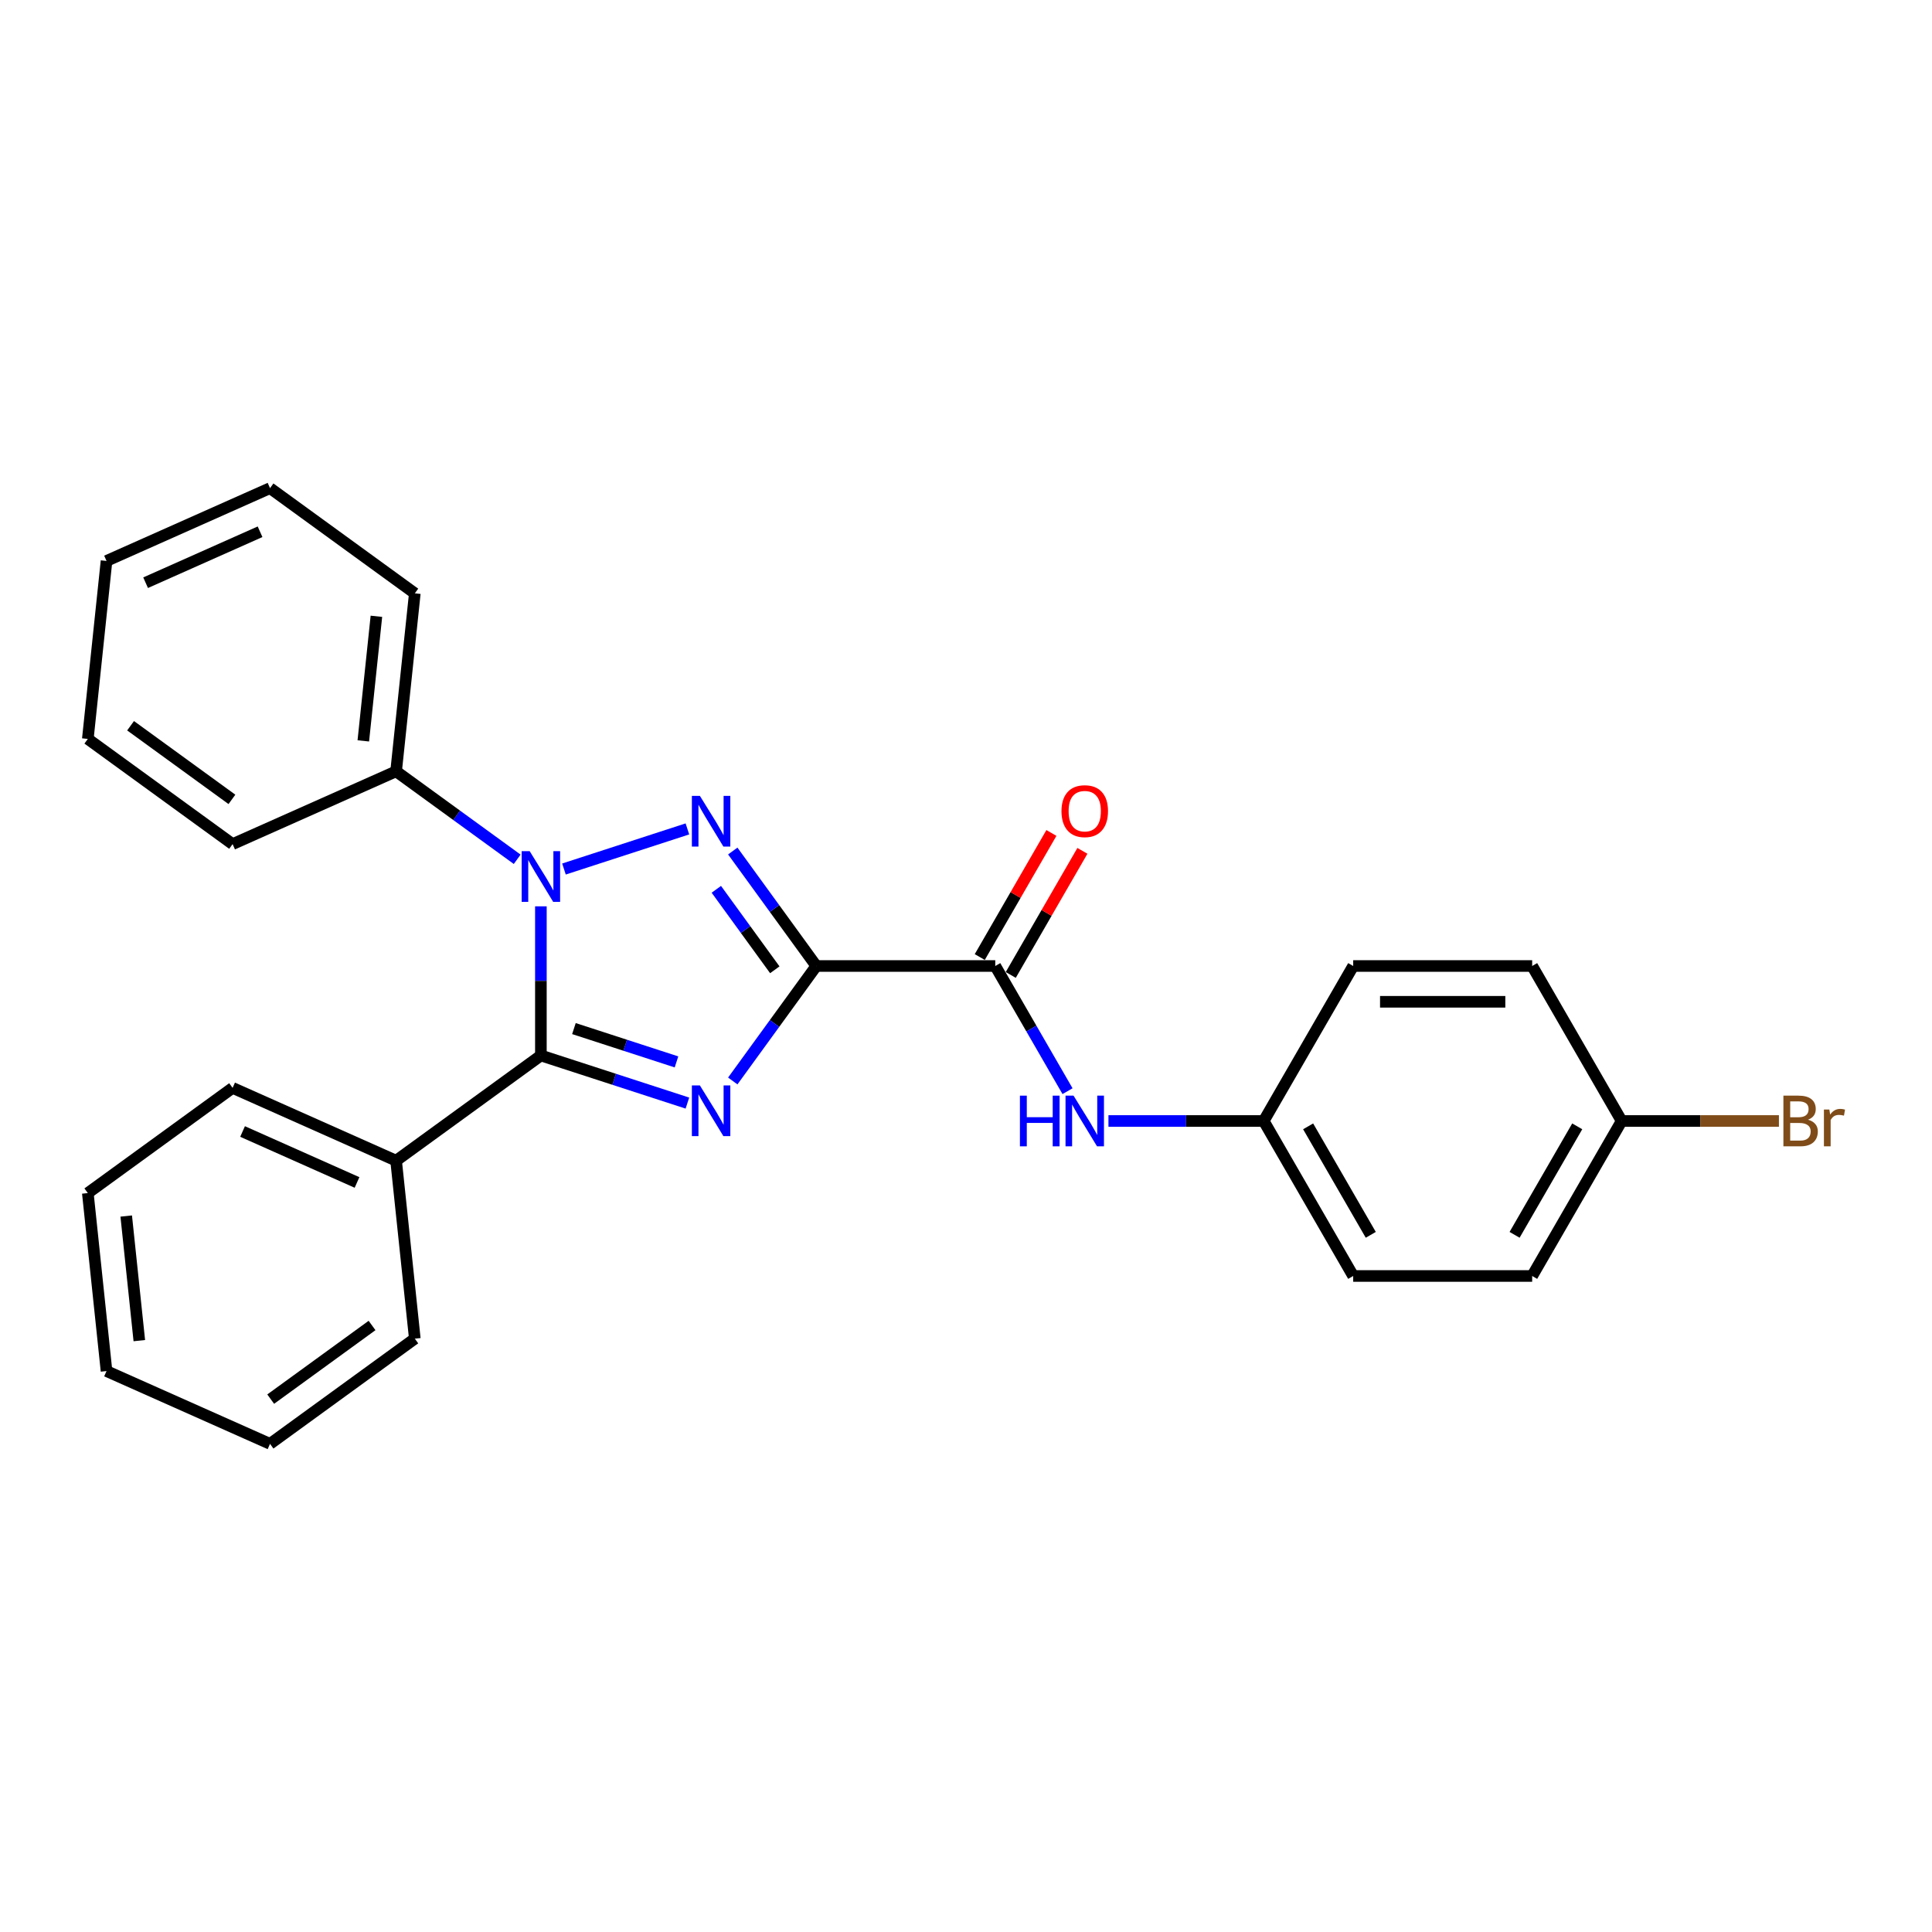 <?xml version='1.0' encoding='iso-8859-1'?>
<svg version='1.1' baseProfile='full'
              xmlns='http://www.w3.org/2000/svg'
                      xmlns:rdkit='http://www.rdkit.org/xml'
                      xmlns:xlink='http://www.w3.org/1999/xlink'
                  xml:space='preserve'
width='1000px' height='1000px' viewBox='0 0 1000 1000'>
<!-- END OF HEADER -->
<rect style='opacity:1.0;fill:#FFFFFF;stroke:none' width='1000' height='1000' x='0' y='0'> </rect>
<path class='bond-0' d='M 422.512,500 L 400.894,529.755' style='fill:none;fill-rule:evenodd;stroke:#000000;stroke-width:6px;stroke-linecap:butt;stroke-linejoin:miter;stroke-opacity:1' />
<path class='bond-0' d='M 400.894,529.755 L 379.276,559.509' style='fill:none;fill-rule:evenodd;stroke:#0000FF;stroke-width:6px;stroke-linecap:butt;stroke-linejoin:miter;stroke-opacity:1' />
<path class='bond-1' d='M 422.512,500 L 400.894,470.245' style='fill:none;fill-rule:evenodd;stroke:#000000;stroke-width:6px;stroke-linecap:butt;stroke-linejoin:miter;stroke-opacity:1' />
<path class='bond-1' d='M 400.894,470.245 L 379.276,440.491' style='fill:none;fill-rule:evenodd;stroke:#0000FF;stroke-width:6px;stroke-linecap:butt;stroke-linejoin:miter;stroke-opacity:1' />
<path class='bond-1' d='M 401.038,501.963 L 385.905,481.135' style='fill:none;fill-rule:evenodd;stroke:#000000;stroke-width:6px;stroke-linecap:butt;stroke-linejoin:miter;stroke-opacity:1' />
<path class='bond-1' d='M 385.905,481.135 L 370.773,460.307' style='fill:none;fill-rule:evenodd;stroke:#0000FF;stroke-width:6px;stroke-linecap:butt;stroke-linejoin:miter;stroke-opacity:1' />
<path class='bond-4' d='M 422.512,500 L 515.145,500' style='fill:none;fill-rule:evenodd;stroke:#000000;stroke-width:6px;stroke-linecap:butt;stroke-linejoin:miter;stroke-opacity:1' />
<path class='bond-3' d='M 355.798,570.957 L 317.881,558.637' style='fill:none;fill-rule:evenodd;stroke:#0000FF;stroke-width:6px;stroke-linecap:butt;stroke-linejoin:miter;stroke-opacity:1' />
<path class='bond-3' d='M 317.881,558.637 L 279.963,546.317' style='fill:none;fill-rule:evenodd;stroke:#000000;stroke-width:6px;stroke-linecap:butt;stroke-linejoin:miter;stroke-opacity:1' />
<path class='bond-3' d='M 350.148,549.641 L 323.606,541.017' style='fill:none;fill-rule:evenodd;stroke:#0000FF;stroke-width:6px;stroke-linecap:butt;stroke-linejoin:miter;stroke-opacity:1' />
<path class='bond-3' d='M 323.606,541.017 L 297.064,532.393' style='fill:none;fill-rule:evenodd;stroke:#000000;stroke-width:6px;stroke-linecap:butt;stroke-linejoin:miter;stroke-opacity:1' />
<path class='bond-2' d='M 355.798,429.043 L 291.906,449.803' style='fill:none;fill-rule:evenodd;stroke:#0000FF;stroke-width:6px;stroke-linecap:butt;stroke-linejoin:miter;stroke-opacity:1' />
<path class='bond-6' d='M 267.699,444.772 L 236.36,422.004' style='fill:none;fill-rule:evenodd;stroke:#0000FF;stroke-width:6px;stroke-linecap:butt;stroke-linejoin:miter;stroke-opacity:1' />
<path class='bond-6' d='M 236.36,422.004 L 205.021,399.235' style='fill:none;fill-rule:evenodd;stroke:#000000;stroke-width:6px;stroke-linecap:butt;stroke-linejoin:miter;stroke-opacity:1' />
<path class='bond-26' d='M 279.963,469.116 L 279.963,507.716' style='fill:none;fill-rule:evenodd;stroke:#0000FF;stroke-width:6px;stroke-linecap:butt;stroke-linejoin:miter;stroke-opacity:1' />
<path class='bond-26' d='M 279.963,507.716 L 279.963,546.317' style='fill:none;fill-rule:evenodd;stroke:#000000;stroke-width:6px;stroke-linecap:butt;stroke-linejoin:miter;stroke-opacity:1' />
<path class='bond-7' d='M 279.963,546.317 L 205.021,600.765' style='fill:none;fill-rule:evenodd;stroke:#000000;stroke-width:6px;stroke-linecap:butt;stroke-linejoin:miter;stroke-opacity:1' />
<path class='bond-5' d='M 515.145,500 L 533.848,532.395' style='fill:none;fill-rule:evenodd;stroke:#000000;stroke-width:6px;stroke-linecap:butt;stroke-linejoin:miter;stroke-opacity:1' />
<path class='bond-5' d='M 533.848,532.395 L 552.552,564.79' style='fill:none;fill-rule:evenodd;stroke:#0000FF;stroke-width:6px;stroke-linecap:butt;stroke-linejoin:miter;stroke-opacity:1' />
<path class='bond-8' d='M 523.167,504.632 L 541.71,472.514' style='fill:none;fill-rule:evenodd;stroke:#000000;stroke-width:6px;stroke-linecap:butt;stroke-linejoin:miter;stroke-opacity:1' />
<path class='bond-8' d='M 541.71,472.514 L 560.253,440.397' style='fill:none;fill-rule:evenodd;stroke:#FF0000;stroke-width:6px;stroke-linecap:butt;stroke-linejoin:miter;stroke-opacity:1' />
<path class='bond-8' d='M 507.123,495.368 L 525.666,463.251' style='fill:none;fill-rule:evenodd;stroke:#000000;stroke-width:6px;stroke-linecap:butt;stroke-linejoin:miter;stroke-opacity:1' />
<path class='bond-8' d='M 525.666,463.251 L 544.208,431.134' style='fill:none;fill-rule:evenodd;stroke:#FF0000;stroke-width:6px;stroke-linecap:butt;stroke-linejoin:miter;stroke-opacity:1' />
<path class='bond-9' d='M 573.726,580.223 L 613.911,580.223' style='fill:none;fill-rule:evenodd;stroke:#0000FF;stroke-width:6px;stroke-linecap:butt;stroke-linejoin:miter;stroke-opacity:1' />
<path class='bond-9' d='M 613.911,580.223 L 654.095,580.223' style='fill:none;fill-rule:evenodd;stroke:#000000;stroke-width:6px;stroke-linecap:butt;stroke-linejoin:miter;stroke-opacity:1' />
<path class='bond-16' d='M 205.021,399.235 L 214.704,307.109' style='fill:none;fill-rule:evenodd;stroke:#000000;stroke-width:6px;stroke-linecap:butt;stroke-linejoin:miter;stroke-opacity:1' />
<path class='bond-16' d='M 188.049,383.479 L 194.827,318.991' style='fill:none;fill-rule:evenodd;stroke:#000000;stroke-width:6px;stroke-linecap:butt;stroke-linejoin:miter;stroke-opacity:1' />
<path class='bond-17' d='M 205.021,399.235 L 120.397,436.912' style='fill:none;fill-rule:evenodd;stroke:#000000;stroke-width:6px;stroke-linecap:butt;stroke-linejoin:miter;stroke-opacity:1' />
<path class='bond-18' d='M 205.021,600.765 L 120.397,563.088' style='fill:none;fill-rule:evenodd;stroke:#000000;stroke-width:6px;stroke-linecap:butt;stroke-linejoin:miter;stroke-opacity:1' />
<path class='bond-18' d='M 184.792,612.039 L 125.555,585.664' style='fill:none;fill-rule:evenodd;stroke:#000000;stroke-width:6px;stroke-linecap:butt;stroke-linejoin:miter;stroke-opacity:1' />
<path class='bond-19' d='M 205.021,600.765 L 214.704,692.891' style='fill:none;fill-rule:evenodd;stroke:#000000;stroke-width:6px;stroke-linecap:butt;stroke-linejoin:miter;stroke-opacity:1' />
<path class='bond-12' d='M 654.095,580.223 L 700.412,500' style='fill:none;fill-rule:evenodd;stroke:#000000;stroke-width:6px;stroke-linecap:butt;stroke-linejoin:miter;stroke-opacity:1' />
<path class='bond-13' d='M 654.095,580.223 L 700.412,660.446' style='fill:none;fill-rule:evenodd;stroke:#000000;stroke-width:6px;stroke-linecap:butt;stroke-linejoin:miter;stroke-opacity:1' />
<path class='bond-13' d='M 677.087,582.993 L 709.509,639.149' style='fill:none;fill-rule:evenodd;stroke:#000000;stroke-width:6px;stroke-linecap:butt;stroke-linejoin:miter;stroke-opacity:1' />
<path class='bond-10' d='M 839.362,580.223 L 793.045,660.446' style='fill:none;fill-rule:evenodd;stroke:#000000;stroke-width:6px;stroke-linecap:butt;stroke-linejoin:miter;stroke-opacity:1' />
<path class='bond-10' d='M 816.37,582.993 L 783.948,639.149' style='fill:none;fill-rule:evenodd;stroke:#000000;stroke-width:6px;stroke-linecap:butt;stroke-linejoin:miter;stroke-opacity:1' />
<path class='bond-11' d='M 839.362,580.223 L 880.065,580.223' style='fill:none;fill-rule:evenodd;stroke:#000000;stroke-width:6px;stroke-linecap:butt;stroke-linejoin:miter;stroke-opacity:1' />
<path class='bond-11' d='M 880.065,580.223 L 920.768,580.223' style='fill:none;fill-rule:evenodd;stroke:#7F4C19;stroke-width:6px;stroke-linecap:butt;stroke-linejoin:miter;stroke-opacity:1' />
<path class='bond-27' d='M 839.362,580.223 L 793.045,500' style='fill:none;fill-rule:evenodd;stroke:#000000;stroke-width:6px;stroke-linecap:butt;stroke-linejoin:miter;stroke-opacity:1' />
<path class='bond-14' d='M 700.412,500 L 793.045,500' style='fill:none;fill-rule:evenodd;stroke:#000000;stroke-width:6px;stroke-linecap:butt;stroke-linejoin:miter;stroke-opacity:1' />
<path class='bond-14' d='M 714.307,518.527 L 779.15,518.527' style='fill:none;fill-rule:evenodd;stroke:#000000;stroke-width:6px;stroke-linecap:butt;stroke-linejoin:miter;stroke-opacity:1' />
<path class='bond-15' d='M 700.412,660.446 L 793.045,660.446' style='fill:none;fill-rule:evenodd;stroke:#000000;stroke-width:6px;stroke-linecap:butt;stroke-linejoin:miter;stroke-opacity:1' />
<path class='bond-20' d='M 214.704,307.109 L 139.762,252.66' style='fill:none;fill-rule:evenodd;stroke:#000000;stroke-width:6px;stroke-linecap:butt;stroke-linejoin:miter;stroke-opacity:1' />
<path class='bond-23' d='M 120.397,436.912 L 45.455,382.464' style='fill:none;fill-rule:evenodd;stroke:#000000;stroke-width:6px;stroke-linecap:butt;stroke-linejoin:miter;stroke-opacity:1' />
<path class='bond-23' d='M 120.045,413.756 L 67.586,375.642' style='fill:none;fill-rule:evenodd;stroke:#000000;stroke-width:6px;stroke-linecap:butt;stroke-linejoin:miter;stroke-opacity:1' />
<path class='bond-21' d='M 120.397,563.088 L 45.455,617.536' style='fill:none;fill-rule:evenodd;stroke:#000000;stroke-width:6px;stroke-linecap:butt;stroke-linejoin:miter;stroke-opacity:1' />
<path class='bond-22' d='M 214.704,692.891 L 139.762,747.34' style='fill:none;fill-rule:evenodd;stroke:#000000;stroke-width:6px;stroke-linecap:butt;stroke-linejoin:miter;stroke-opacity:1' />
<path class='bond-22' d='M 192.573,686.07 L 140.114,724.184' style='fill:none;fill-rule:evenodd;stroke:#000000;stroke-width:6px;stroke-linecap:butt;stroke-linejoin:miter;stroke-opacity:1' />
<path class='bond-28' d='M 139.762,252.66 L 55.137,290.338' style='fill:none;fill-rule:evenodd;stroke:#000000;stroke-width:6px;stroke-linecap:butt;stroke-linejoin:miter;stroke-opacity:1' />
<path class='bond-28' d='M 134.604,275.237 L 75.367,301.611' style='fill:none;fill-rule:evenodd;stroke:#000000;stroke-width:6px;stroke-linecap:butt;stroke-linejoin:miter;stroke-opacity:1' />
<path class='bond-29' d='M 45.455,617.536 L 55.137,709.662' style='fill:none;fill-rule:evenodd;stroke:#000000;stroke-width:6px;stroke-linecap:butt;stroke-linejoin:miter;stroke-opacity:1' />
<path class='bond-29' d='M 65.332,629.419 L 72.11,693.907' style='fill:none;fill-rule:evenodd;stroke:#000000;stroke-width:6px;stroke-linecap:butt;stroke-linejoin:miter;stroke-opacity:1' />
<path class='bond-24' d='M 139.762,747.34 L 55.137,709.662' style='fill:none;fill-rule:evenodd;stroke:#000000;stroke-width:6px;stroke-linecap:butt;stroke-linejoin:miter;stroke-opacity:1' />
<path class='bond-25' d='M 45.455,382.464 L 55.137,290.338' style='fill:none;fill-rule:evenodd;stroke:#000000;stroke-width:6px;stroke-linecap:butt;stroke-linejoin:miter;stroke-opacity:1' />
<path  class='atom-1' d='M 362.264 561.825
L 370.861 575.72
Q 371.713 577.091, 373.084 579.574
Q 374.455 582.056, 374.529 582.204
L 374.529 561.825
L 378.012 561.825
L 378.012 588.059
L 374.418 588.059
L 365.191 572.867
Q 364.117 571.088, 362.968 569.051
Q 361.857 567.013, 361.523 566.383
L 361.523 588.059
L 358.114 588.059
L 358.114 561.825
L 362.264 561.825
' fill='#0000FF'/>
<path  class='atom-2' d='M 362.264 411.941
L 370.861 425.836
Q 371.713 427.207, 373.084 429.69
Q 374.455 432.172, 374.529 432.32
L 374.529 411.941
L 378.012 411.941
L 378.012 438.175
L 374.418 438.175
L 365.191 422.983
Q 364.117 421.204, 362.968 419.167
Q 361.857 417.129, 361.523 416.499
L 361.523 438.175
L 358.114 438.175
L 358.114 411.941
L 362.264 411.941
' fill='#0000FF'/>
<path  class='atom-3' d='M 274.165 440.566
L 282.761 454.461
Q 283.613 455.832, 284.984 458.315
Q 286.355 460.798, 286.429 460.946
L 286.429 440.566
L 289.912 440.566
L 289.912 466.8
L 286.318 466.8
L 277.092 451.608
Q 276.017 449.83, 274.869 447.792
Q 273.757 445.754, 273.423 445.124
L 273.423 466.8
L 270.015 466.8
L 270.015 440.566
L 274.165 440.566
' fill='#0000FF'/>
<path  class='atom-6' d='M 527.91 567.106
L 531.467 567.106
L 531.467 578.259
L 544.88 578.259
L 544.88 567.106
L 548.437 567.106
L 548.437 593.34
L 544.88 593.34
L 544.88 581.223
L 531.467 581.223
L 531.467 593.34
L 527.91 593.34
L 527.91 567.106
' fill='#0000FF'/>
<path  class='atom-6' d='M 555.663 567.106
L 564.259 581.001
Q 565.111 582.372, 566.482 584.855
Q 567.853 587.337, 567.928 587.485
L 567.928 567.106
L 571.411 567.106
L 571.411 593.34
L 567.816 593.34
L 558.59 578.148
Q 557.516 576.369, 556.367 574.331
Q 555.255 572.293, 554.922 571.664
L 554.922 593.34
L 551.513 593.34
L 551.513 567.106
L 555.663 567.106
' fill='#0000FF'/>
<path  class='atom-9' d='M 549.419 419.851
Q 549.419 413.552, 552.532 410.032
Q 555.644 406.512, 561.462 406.512
Q 567.279 406.512, 570.392 410.032
Q 573.504 413.552, 573.504 419.851
Q 573.504 426.224, 570.355 429.856
Q 567.205 433.45, 561.462 433.45
Q 555.681 433.45, 552.532 429.856
Q 549.419 426.261, 549.419 419.851
M 561.462 430.486
Q 565.463 430.486, 567.613 427.818
Q 569.799 425.113, 569.799 419.851
Q 569.799 414.701, 567.613 412.107
Q 565.463 409.476, 561.462 409.476
Q 557.46 409.476, 555.274 412.07
Q 553.125 414.664, 553.125 419.851
Q 553.125 425.15, 555.274 427.818
Q 557.46 430.486, 561.462 430.486
' fill='#FF0000'/>
<path  class='atom-12' d='M 935.83 579.556
Q 938.35 580.26, 939.61 581.816
Q 940.907 583.335, 940.907 585.596
Q 940.907 589.227, 938.572 591.302
Q 936.275 593.34, 931.903 593.34
L 923.084 593.34
L 923.084 567.106
L 930.828 567.106
Q 935.312 567.106, 937.572 568.922
Q 939.832 570.737, 939.832 574.072
Q 939.832 578.037, 935.83 579.556
M 926.604 570.07
L 926.604 578.296
L 930.828 578.296
Q 933.422 578.296, 934.756 577.259
Q 936.127 576.184, 936.127 574.072
Q 936.127 570.07, 930.828 570.07
L 926.604 570.07
M 931.903 590.376
Q 934.459 590.376, 935.83 589.153
Q 937.201 587.93, 937.201 585.596
Q 937.201 583.447, 935.682 582.372
Q 934.2 581.26, 931.347 581.26
L 926.604 581.26
L 926.604 590.376
L 931.903 590.376
' fill='#7F4C19'/>
<path  class='atom-12' d='M 946.872 574.294
L 947.28 576.925
Q 949.281 573.961, 952.541 573.961
Q 953.579 573.961, 954.987 574.331
L 954.431 577.444
Q 952.838 577.073, 951.949 577.073
Q 950.392 577.073, 949.355 577.703
Q 948.354 578.296, 947.539 579.741
L 947.539 593.34
L 944.056 593.34
L 944.056 574.294
L 946.872 574.294
' fill='#7F4C19'/>
</svg>
